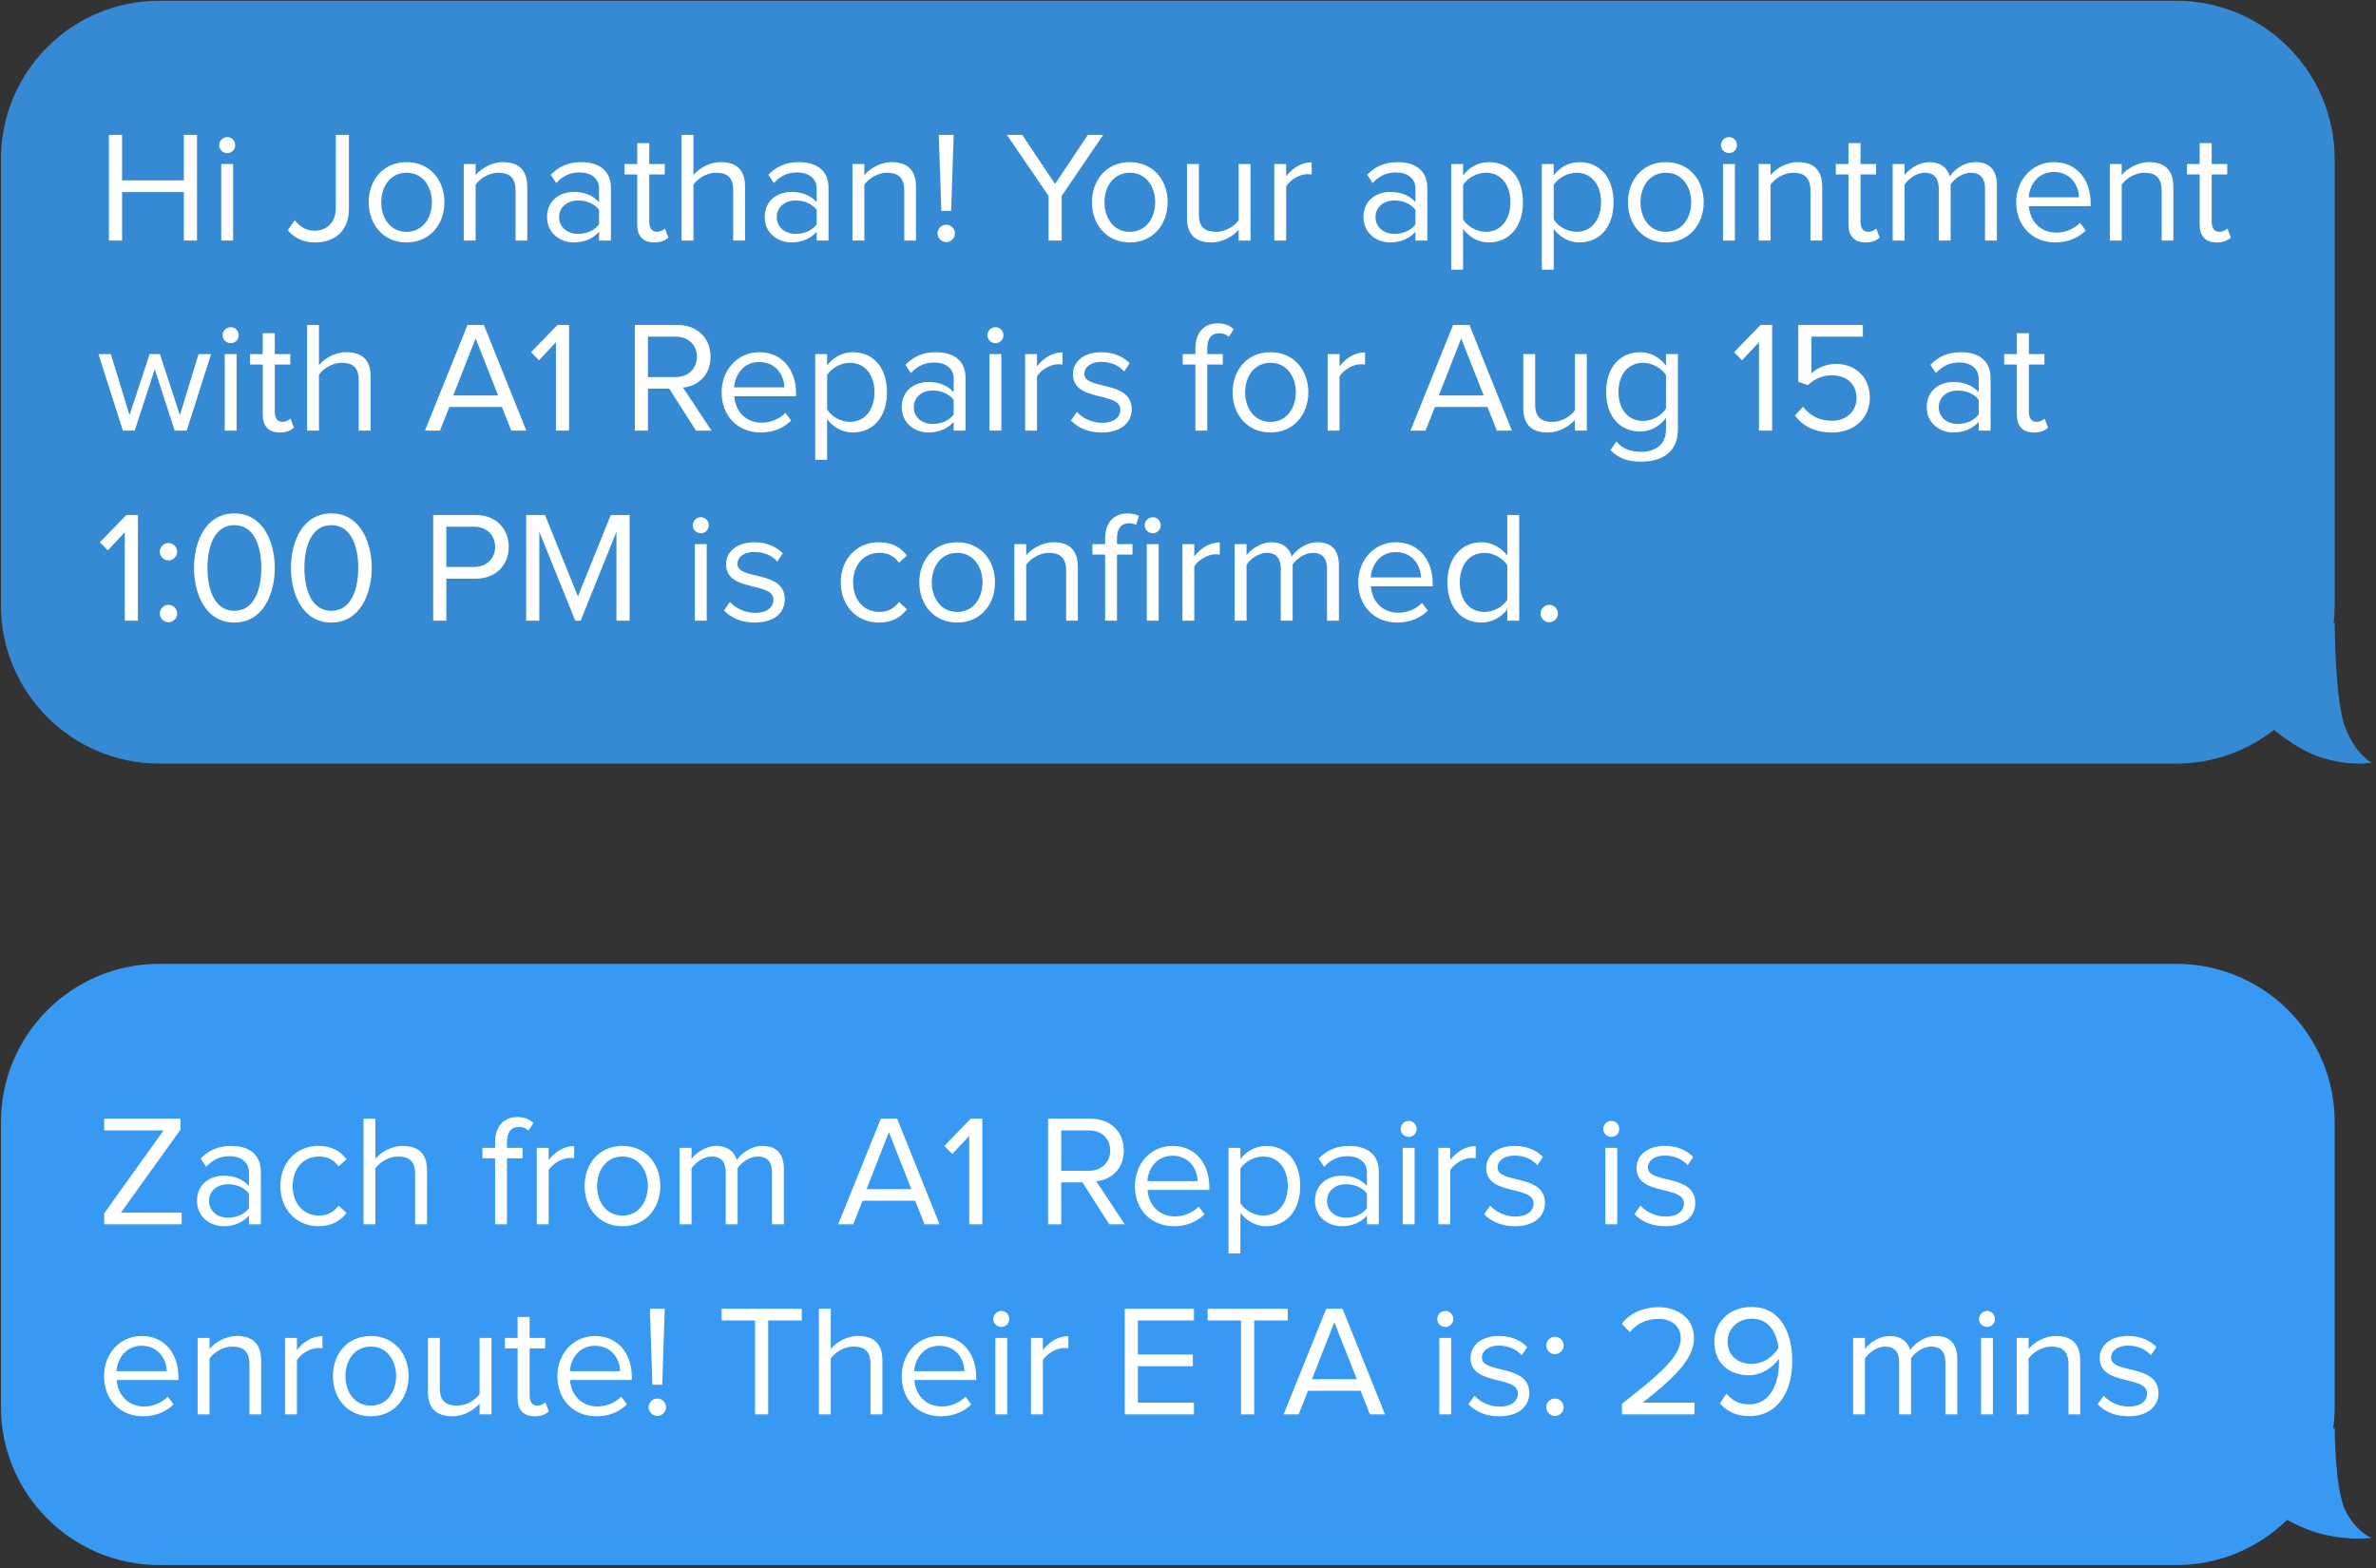<?xml version="1.0" encoding="UTF-8"?>
<svg width="450px" height="297px" viewBox="0 0 450 297" version="1.1" xmlns="http://www.w3.org/2000/svg" xmlns:xlink="http://www.w3.org/1999/xlink">
    <rect x="0" y="0" width="450" height="297" fill="#333333" stroke="none"/>
    <!-- Generator: Sketch 50.2 (55047) - http://www.bohemiancoding.com/sketch -->
    <title>Group</title>
    <desc>Created with Sketch.</desc>
    <defs></defs>
    <g id="Page-5" stroke="none" stroke-width="1" fill="none" fill-rule="evenodd">
        <g id="Group" transform="translate(0.175, -0.368)">
            <g id="message-2">
                <path d="M430.516,138.605 C425.416,142.611 418.987,145 412,145 L30,145 C13.439,145 0,131.566 0,114.995 L0,30.512 C0,13.939 13.432,0.507 30,0.507 L412,0.507 C428.561,0.507 442,13.941 442,30.512 L442,114.995 C442,116.195 441.93,117.379 441.793,118.543 L442,118.198 C442,118.198 442,132.932 444,138.16 C446,143.389 449,144.815 449,144.815 C449,144.815 445.05,145.623 439.5,143.864 C435.543,142.61 431.842,139.716 430.516,138.605 Z" id="Line" fill="#389FFC" opacity="0.797"></path>
                <path d="M37.136,45.928 L34.646,45.928 L34.646,36.748 L22.946,36.748 L22.946,45.928 L20.456,45.928 L20.456,25.918 L22.946,25.918 L22.946,34.528 L34.646,34.528 L34.646,25.918 L37.136,25.918 L37.136,45.928 Z M42.866,29.368 C42.026,29.368 41.336,28.708 41.336,27.868 C41.336,27.028 42.026,26.338 42.866,26.338 C43.706,26.338 44.366,27.028 44.366,27.868 C44.366,28.708 43.706,29.368 42.866,29.368 Z M43.976,45.928 L41.726,45.928 L41.726,31.438 L43.976,31.438 L43.976,45.928 Z M59.546,46.288 C57.446,46.288 55.706,45.598 54.326,43.978 L55.646,42.088 C56.486,43.138 57.656,44.068 59.396,44.068 C61.856,44.068 63.416,42.358 63.416,39.868 L63.416,25.918 L65.906,25.918 L65.906,39.898 C65.906,44.218 63.116,46.288 59.546,46.288 Z M76.826,46.288 C72.416,46.288 69.656,42.868 69.656,38.668 C69.656,34.468 72.416,31.078 76.826,31.078 C81.236,31.078 83.996,34.468 83.996,38.668 C83.996,42.868 81.236,46.288 76.826,46.288 Z M76.826,44.278 C79.916,44.278 81.626,41.638 81.626,38.668 C81.626,35.728 79.916,33.088 76.826,33.088 C73.736,33.088 72.026,35.728 72.026,38.668 C72.026,41.638 73.736,44.278 76.826,44.278 Z M99.686,45.928 L97.466,45.928 L97.466,36.448 C97.466,33.868 96.146,33.088 94.196,33.088 C92.426,33.088 90.776,34.168 89.906,35.338 L89.906,45.928 L87.656,45.928 L87.656,31.438 L89.906,31.438 L89.906,33.538 C90.926,32.308 92.906,31.078 95.096,31.078 C98.096,31.078 99.686,32.608 99.686,35.758 L99.686,45.928 Z M115.526,45.928 L113.276,45.928 L113.276,44.278 C112.106,45.598 110.426,46.288 108.476,46.288 C106.046,46.288 103.436,44.638 103.436,41.488 C103.436,38.218 106.016,36.718 108.476,36.718 C110.456,36.718 112.106,37.348 113.276,38.668 L113.276,36.058 C113.276,34.138 111.716,33.028 109.616,33.028 C107.876,33.028 106.466,33.628 105.176,35.038 L104.126,33.478 C105.686,31.858 107.546,31.078 109.916,31.078 C113.006,31.078 115.526,32.458 115.526,35.968 L115.526,45.928 Z M109.316,44.668 C110.876,44.668 112.406,44.068 113.276,42.868 L113.276,40.108 C112.406,38.938 110.876,38.338 109.316,38.338 C107.186,38.338 105.716,39.658 105.716,41.488 C105.716,43.348 107.186,44.668 109.316,44.668 Z M123.746,46.288 C121.586,46.288 120.506,45.058 120.506,42.898 L120.506,33.418 L118.106,33.418 L118.106,31.438 L120.506,31.438 L120.506,27.478 L122.786,27.478 L122.786,31.438 L125.726,31.438 L125.726,33.418 L122.786,33.418 L122.786,42.418 C122.786,43.498 123.266,44.278 124.226,44.278 C124.886,44.278 125.456,43.978 125.756,43.648 L126.416,45.358 C125.846,45.898 125.036,46.288 123.746,46.288 Z M140.936,45.928 L138.686,45.928 L138.686,36.388 C138.686,33.808 137.396,33.088 135.416,33.088 C133.676,33.088 131.996,34.168 131.156,35.338 L131.156,45.928 L128.906,45.928 L128.906,25.918 L131.156,25.918 L131.156,33.538 C132.146,32.308 134.126,31.078 136.316,31.078 C139.346,31.078 140.936,32.548 140.936,35.698 L140.936,45.928 Z M156.746,45.928 L154.496,45.928 L154.496,44.278 C153.326,45.598 151.646,46.288 149.696,46.288 C147.266,46.288 144.656,44.638 144.656,41.488 C144.656,38.218 147.236,36.718 149.696,36.718 C151.676,36.718 153.326,37.348 154.496,38.668 L154.496,36.058 C154.496,34.138 152.936,33.028 150.836,33.028 C149.096,33.028 147.686,33.628 146.396,35.038 L145.346,33.478 C146.906,31.858 148.766,31.078 151.136,31.078 C154.226,31.078 156.746,32.458 156.746,35.968 L156.746,45.928 Z M150.536,44.668 C152.096,44.668 153.626,44.068 154.496,42.868 L154.496,40.108 C153.626,38.938 152.096,38.338 150.536,38.338 C148.406,38.338 146.936,39.658 146.936,41.488 C146.936,43.348 148.406,44.668 150.536,44.668 Z M173.306,45.928 L171.086,45.928 L171.086,36.448 C171.086,33.868 169.766,33.088 167.816,33.088 C166.046,33.088 164.396,34.168 163.526,35.338 L163.526,45.928 L161.276,45.928 L161.276,31.438 L163.526,31.438 L163.526,33.538 C164.546,32.308 166.526,31.078 168.716,31.078 C171.716,31.078 173.306,32.608 173.306,35.758 L173.306,45.928 Z M179.966,40.318 L178.106,40.318 L177.626,25.918 L180.446,25.918 L179.966,40.318 Z M179.036,46.228 C178.136,46.228 177.386,45.448 177.386,44.578 C177.386,43.678 178.136,42.928 179.036,42.928 C179.936,42.928 180.686,43.678 180.686,44.578 C180.686,45.448 179.936,46.228 179.036,46.228 Z M200.906,45.928 L198.416,45.928 L198.416,37.468 L190.526,25.918 L193.436,25.918 L199.646,35.218 L205.856,25.918 L208.766,25.918 L200.906,37.468 L200.906,45.928 Z M213.806,46.288 C209.396,46.288 206.636,42.868 206.636,38.668 C206.636,34.468 209.396,31.078 213.806,31.078 C218.216,31.078 220.976,34.468 220.976,38.668 C220.976,42.868 218.216,46.288 213.806,46.288 Z M213.806,44.278 C216.896,44.278 218.606,41.638 218.606,38.668 C218.606,35.728 216.896,33.088 213.806,33.088 C210.716,33.088 209.006,35.728 209.006,38.668 C209.006,41.638 210.716,44.278 213.806,44.278 Z M236.666,45.928 L234.416,45.928 L234.416,43.888 C233.306,45.148 231.416,46.288 229.256,46.288 C226.226,46.288 224.636,44.788 224.636,41.668 L224.636,31.438 L226.886,31.438 L226.886,40.978 C226.886,43.528 228.176,44.278 230.156,44.278 C231.896,44.278 233.576,43.258 234.416,42.088 L234.416,31.438 L236.666,31.438 L236.666,45.928 Z M243.416,45.928 L241.166,45.928 L241.166,31.438 L243.416,31.438 L243.416,33.748 C244.586,32.248 246.266,31.108 248.246,31.108 L248.246,33.418 C247.976,33.388 247.706,33.358 247.376,33.358 C245.966,33.358 244.076,34.498 243.416,35.668 L243.416,45.928 Z M270.146,45.928 L267.896,45.928 L267.896,44.278 C266.726,45.598 265.046,46.288 263.096,46.288 C260.666,46.288 258.056,44.638 258.056,41.488 C258.056,38.218 260.636,36.718 263.096,36.718 C265.076,36.718 266.726,37.348 267.896,38.668 L267.896,36.058 C267.896,34.138 266.336,33.028 264.236,33.028 C262.496,33.028 261.086,33.628 259.796,35.038 L258.746,33.478 C260.306,31.858 262.166,31.078 264.536,31.078 C267.626,31.078 270.146,32.458 270.146,35.968 L270.146,45.928 Z M263.936,44.668 C265.496,44.668 267.026,44.068 267.896,42.868 L267.896,40.108 C267.026,38.938 265.496,38.338 263.936,38.338 C261.806,38.338 260.336,39.658 260.336,41.488 C260.336,43.348 261.806,44.668 263.936,44.668 Z M281.816,46.288 C279.836,46.288 278.126,45.328 276.926,43.738 L276.926,51.448 L274.676,51.448 L274.676,31.438 L276.926,31.438 L276.926,33.598 C277.976,32.128 279.776,31.078 281.816,31.078 C285.626,31.078 288.266,33.958 288.266,38.668 C288.266,43.348 285.626,46.288 281.816,46.288 Z M281.246,44.278 C284.156,44.278 285.896,41.878 285.896,38.668 C285.896,35.458 284.156,33.088 281.246,33.088 C279.476,33.088 277.706,34.138 276.926,35.398 L276.926,41.938 C277.706,43.198 279.476,44.278 281.246,44.278 Z M298.976,46.288 C296.996,46.288 295.286,45.328 294.086,43.738 L294.086,51.448 L291.836,51.448 L291.836,31.438 L294.086,31.438 L294.086,33.598 C295.136,32.128 296.936,31.078 298.976,31.078 C302.786,31.078 305.426,33.958 305.426,38.668 C305.426,43.348 302.786,46.288 298.976,46.288 Z M298.406,44.278 C301.316,44.278 303.056,41.878 303.056,38.668 C303.056,35.458 301.316,33.088 298.406,33.088 C296.636,33.088 294.866,34.138 294.086,35.398 L294.086,41.938 C294.866,43.198 296.636,44.278 298.406,44.278 Z M315.326,46.288 C310.916,46.288 308.156,42.868 308.156,38.668 C308.156,34.468 310.916,31.078 315.326,31.078 C319.736,31.078 322.496,34.468 322.496,38.668 C322.496,42.868 319.736,46.288 315.326,46.288 Z M315.326,44.278 C318.416,44.278 320.126,41.638 320.126,38.668 C320.126,35.728 318.416,33.088 315.326,33.088 C312.236,33.088 310.526,35.728 310.526,38.668 C310.526,41.638 312.236,44.278 315.326,44.278 Z M327.296,29.368 C326.456,29.368 325.766,28.708 325.766,27.868 C325.766,27.028 326.456,26.338 327.296,26.338 C328.136,26.338 328.796,27.028 328.796,27.868 C328.796,28.708 328.136,29.368 327.296,29.368 Z M328.406,45.928 L326.156,45.928 L326.156,31.438 L328.406,31.438 L328.406,45.928 Z M344.936,45.928 L342.716,45.928 L342.716,36.448 C342.716,33.868 341.396,33.088 339.446,33.088 C337.676,33.088 336.026,34.168 335.156,35.338 L335.156,45.928 L332.906,45.928 L332.906,31.438 L335.156,31.438 L335.156,33.538 C336.176,32.308 338.156,31.078 340.346,31.078 C343.346,31.078 344.936,32.608 344.936,35.758 L344.936,45.928 Z M353.156,46.288 C350.996,46.288 349.916,45.058 349.916,42.898 L349.916,33.418 L347.516,33.418 L347.516,31.438 L349.916,31.438 L349.916,27.478 L352.196,27.478 L352.196,31.438 L355.136,31.438 L355.136,33.418 L352.196,33.418 L352.196,42.418 C352.196,43.498 352.676,44.278 353.636,44.278 C354.296,44.278 354.866,43.978 355.166,43.648 L355.826,45.358 C355.256,45.898 354.446,46.288 353.156,46.288 Z M378.026,45.928 L375.776,45.928 L375.776,36.088 C375.776,34.258 374.996,33.088 373.106,33.088 C371.606,33.088 370.016,34.138 369.266,35.308 L369.266,45.928 L367.016,45.928 L367.016,36.088 C367.016,34.258 366.266,33.088 364.346,33.088 C362.876,33.088 361.316,34.168 360.536,35.338 L360.536,45.928 L358.286,45.928 L358.286,31.438 L360.536,31.438 L360.536,33.538 C361.166,32.608 363.086,31.078 365.246,31.078 C367.436,31.078 368.696,32.278 369.116,33.778 C369.926,32.458 371.876,31.078 373.976,31.078 C376.616,31.078 378.026,32.548 378.026,35.458 L378.026,45.928 Z M389.096,46.288 C384.776,46.288 381.686,43.198 381.686,38.668 C381.686,34.468 384.686,31.078 388.826,31.078 C393.206,31.078 395.786,34.498 395.786,38.848 L395.786,39.418 L384.086,39.418 C384.266,42.148 386.156,44.428 389.276,44.428 C390.956,44.428 392.606,43.768 393.776,42.568 L394.856,44.038 C393.386,45.478 391.436,46.288 389.096,46.288 Z M393.566,37.738 C393.536,35.608 392.096,32.938 388.796,32.938 C385.706,32.938 384.176,35.548 384.056,37.738 L393.566,37.738 Z M411.446,45.928 L409.226,45.928 L409.226,36.448 C409.226,33.868 407.906,33.088 405.956,33.088 C404.186,33.088 402.536,34.168 401.666,35.338 L401.666,45.928 L399.416,45.928 L399.416,31.438 L401.666,31.438 L401.666,33.538 C402.686,32.308 404.666,31.078 406.856,31.078 C409.856,31.078 411.446,32.608 411.446,35.758 L411.446,45.928 Z M419.666,46.288 C417.506,46.288 416.426,45.058 416.426,42.898 L416.426,33.418 L414.026,33.418 L414.026,31.438 L416.426,31.438 L416.426,27.478 L418.706,27.478 L418.706,31.438 L421.646,31.438 L421.646,33.418 L418.706,33.418 L418.706,42.418 C418.706,43.498 419.186,44.278 420.146,44.278 C420.806,44.278 421.376,43.978 421.676,43.648 L422.336,45.358 C421.766,45.898 420.956,46.288 419.666,46.288 Z M35.186,81.928 L32.906,81.928 L29.126,70.288 L25.346,81.928 L23.096,81.928 L18.476,67.438 L20.816,67.438 L24.356,78.988 L28.166,67.438 L30.116,67.438 L33.896,78.988 L37.436,67.438 L39.806,67.438 L35.186,81.928 Z M43.526,65.368 C42.686,65.368 41.996,64.708 41.996,63.868 C41.996,63.028 42.686,62.338 43.526,62.338 C44.366,62.338 45.026,63.028 45.026,63.868 C45.026,64.708 44.366,65.368 43.526,65.368 Z M44.636,81.928 L42.386,81.928 L42.386,67.438 L44.636,67.438 L44.636,81.928 Z M52.826,82.288 C50.666,82.288 49.586,81.058 49.586,78.898 L49.586,69.418 L47.186,69.418 L47.186,67.438 L49.586,67.438 L49.586,63.478 L51.866,63.478 L51.866,67.438 L54.806,67.438 L54.806,69.418 L51.866,69.418 L51.866,78.418 C51.866,79.498 52.346,80.278 53.306,80.278 C53.966,80.278 54.536,79.978 54.836,79.648 L55.496,81.358 C54.926,81.898 54.116,82.288 52.826,82.288 Z M70.016,81.928 L67.766,81.928 L67.766,72.388 C67.766,69.808 66.476,69.088 64.496,69.088 C62.756,69.088 61.076,70.168 60.236,71.338 L60.236,81.928 L57.986,81.928 L57.986,61.918 L60.236,61.918 L60.236,69.538 C61.226,68.308 63.206,67.078 65.396,67.078 C68.426,67.078 70.016,68.548 70.016,71.698 L70.016,81.928 Z M99.506,81.928 L96.656,81.928 L94.886,77.458 L84.926,77.458 L83.156,81.928 L80.306,81.928 L88.376,61.918 L91.466,61.918 L99.506,81.928 Z M94.166,75.268 L89.906,64.468 L85.676,75.268 L94.166,75.268 Z M107.606,81.928 L105.116,81.928 L105.116,65.188 L101.906,68.608 L100.406,67.078 L105.416,61.918 L107.606,61.918 L107.606,81.928 Z M134.576,81.928 L131.636,81.928 L126.566,73.978 L122.546,73.978 L122.546,81.928 L120.056,81.928 L120.056,61.918 L128.096,61.918 C131.756,61.918 134.396,64.258 134.396,67.948 C134.396,71.548 131.906,73.528 129.176,73.768 L134.576,81.928 Z M127.796,71.788 C130.166,71.788 131.816,70.198 131.816,67.948 C131.816,65.668 130.166,64.138 127.796,64.138 L122.546,64.138 L122.546,71.788 L127.796,71.788 Z M143.906,82.288 C139.586,82.288 136.496,79.198 136.496,74.668 C136.496,70.468 139.496,67.078 143.636,67.078 C148.016,67.078 150.596,70.498 150.596,74.848 L150.596,75.418 L138.896,75.418 C139.076,78.148 140.966,80.428 144.086,80.428 C145.766,80.428 147.416,79.768 148.586,78.568 L149.666,80.038 C148.196,81.478 146.246,82.288 143.906,82.288 Z M148.376,73.738 C148.346,71.608 146.906,68.938 143.606,68.938 C140.516,68.938 138.986,71.548 138.866,73.738 L148.376,73.738 Z M161.366,82.288 C159.386,82.288 157.676,81.328 156.476,79.738 L156.476,87.448 L154.226,87.448 L154.226,67.438 L156.476,67.438 L156.476,69.598 C157.526,68.128 159.326,67.078 161.366,67.078 C165.176,67.078 167.816,69.958 167.816,74.668 C167.816,79.348 165.176,82.288 161.366,82.288 Z M160.796,80.278 C163.706,80.278 165.446,77.878 165.446,74.668 C165.446,71.458 163.706,69.088 160.796,69.088 C159.026,69.088 157.256,70.138 156.476,71.398 L156.476,77.938 C157.256,79.198 159.026,80.278 160.796,80.278 Z M182.696,81.928 L180.446,81.928 L180.446,80.278 C179.276,81.598 177.596,82.288 175.646,82.288 C173.216,82.288 170.606,80.638 170.606,77.488 C170.606,74.218 173.186,72.718 175.646,72.718 C177.626,72.718 179.276,73.348 180.446,74.668 L180.446,72.058 C180.446,70.138 178.886,69.028 176.786,69.028 C175.046,69.028 173.636,69.628 172.346,71.038 L171.296,69.478 C172.856,67.858 174.716,67.078 177.086,67.078 C180.176,67.078 182.696,68.458 182.696,71.968 L182.696,81.928 Z M176.486,80.668 C178.046,80.668 179.576,80.068 180.446,78.868 L180.446,76.108 C179.576,74.938 178.046,74.338 176.486,74.338 C174.356,74.338 172.886,75.658 172.886,77.488 C172.886,79.348 174.356,80.668 176.486,80.668 Z M188.366,65.368 C187.526,65.368 186.836,64.708 186.836,63.868 C186.836,63.028 187.526,62.338 188.366,62.338 C189.206,62.338 189.866,63.028 189.866,63.868 C189.866,64.708 189.206,65.368 188.366,65.368 Z M189.476,81.928 L187.226,81.928 L187.226,67.438 L189.476,67.438 L189.476,81.928 Z M196.226,81.928 L193.976,81.928 L193.976,67.438 L196.226,67.438 L196.226,69.748 C197.396,68.248 199.076,67.108 201.056,67.108 L201.056,69.418 C200.786,69.388 200.516,69.358 200.186,69.358 C198.776,69.358 196.886,70.498 196.226,71.668 L196.226,81.928 Z M208.496,82.288 C206.096,82.288 204.116,81.538 202.646,80.008 L203.786,78.388 C204.746,79.498 206.576,80.458 208.556,80.458 C210.776,80.458 212.006,79.408 212.006,77.968 C212.006,74.458 203.036,76.618 203.036,71.248 C203.036,68.968 204.956,67.078 208.406,67.078 C210.896,67.078 212.636,68.008 213.776,69.178 L212.726,70.738 C211.856,69.688 210.296,68.908 208.406,68.908 C206.426,68.908 205.196,69.898 205.196,71.188 C205.196,74.338 214.166,72.268 214.166,77.908 C214.166,80.338 212.216,82.288 208.496,82.288 Z M228.476,81.928 L226.226,81.928 L226.226,69.418 L223.826,69.418 L223.826,67.438 L226.226,67.438 L226.226,66.328 C226.226,63.358 227.876,61.618 230.426,61.618 C231.596,61.618 232.586,61.888 233.486,62.728 L232.556,64.168 C232.076,63.748 231.506,63.478 230.786,63.478 C229.286,63.478 228.476,64.468 228.476,66.328 L228.476,67.438 L231.416,67.438 L231.416,69.418 L228.476,69.418 L228.476,81.928 Z M240.446,82.288 C236.036,82.288 233.276,78.868 233.276,74.668 C233.276,70.468 236.036,67.078 240.446,67.078 C244.856,67.078 247.616,70.468 247.616,74.668 C247.616,78.868 244.856,82.288 240.446,82.288 Z M240.446,80.278 C243.536,80.278 245.246,77.638 245.246,74.668 C245.246,71.728 243.536,69.088 240.446,69.088 C237.356,69.088 235.646,71.728 235.646,74.668 C235.646,77.638 237.356,80.278 240.446,80.278 Z M253.526,81.928 L251.276,81.928 L251.276,67.438 L253.526,67.438 L253.526,69.748 C254.696,68.248 256.376,67.108 258.356,67.108 L258.356,69.418 C258.086,69.388 257.816,69.358 257.486,69.358 C256.076,69.358 254.186,70.498 253.526,71.668 L253.526,81.928 Z M286.166,81.928 L283.316,81.928 L281.546,77.458 L271.586,77.458 L269.816,81.928 L266.966,81.928 L275.036,61.918 L278.126,61.918 L286.166,81.928 Z M280.826,75.268 L276.566,64.468 L272.336,75.268 L280.826,75.268 Z M300.356,81.928 L298.106,81.928 L298.106,79.888 C296.996,81.148 295.106,82.288 292.946,82.288 C289.916,82.288 288.326,80.788 288.326,77.668 L288.326,67.438 L290.576,67.438 L290.576,76.978 C290.576,79.528 291.866,80.278 293.846,80.278 C295.586,80.278 297.266,79.258 298.106,78.088 L298.106,67.438 L300.356,67.438 L300.356,81.928 Z M310.676,87.808 C308.246,87.808 306.566,87.328 304.826,85.618 L305.966,83.998 C307.166,85.408 308.606,85.948 310.676,85.948 C313.076,85.948 315.356,84.778 315.356,81.718 L315.356,79.528 C314.276,80.998 312.506,82.108 310.466,82.108 C306.686,82.108 304.016,79.288 304.016,74.608 C304.016,69.958 306.656,67.078 310.466,67.078 C312.416,67.078 314.186,68.038 315.356,69.628 L315.356,67.438 L317.606,67.438 L317.606,81.718 C317.606,86.308 314.216,87.808 310.676,87.808 Z M311.036,80.098 C312.806,80.098 314.546,79.018 315.356,77.758 L315.356,71.398 C314.546,70.168 312.806,69.088 311.036,69.088 C308.096,69.088 306.356,71.398 306.356,74.608 C306.356,77.788 308.096,80.098 311.036,80.098 Z M335.456,81.928 L332.966,81.928 L332.966,65.188 L329.756,68.608 L328.256,67.078 L333.266,61.918 L335.456,61.918 L335.456,81.928 Z M346.826,82.288 C343.466,82.288 341.276,81.058 339.776,79.078 L341.306,77.398 C342.626,79.108 344.396,80.068 346.826,80.068 C349.556,80.068 351.446,78.208 351.446,75.778 C351.446,73.138 349.556,71.458 346.856,71.458 C345.116,71.458 343.586,72.028 342.236,73.318 L340.406,72.688 L340.406,61.918 L352.646,61.918 L352.646,64.138 L342.896,64.138 L342.896,71.098 C343.886,70.138 345.566,69.298 347.576,69.298 C350.936,69.298 353.966,71.548 353.966,75.688 C353.966,79.738 350.846,82.288 346.826,82.288 Z M376.826,81.928 L374.576,81.928 L374.576,80.278 C373.406,81.598 371.726,82.288 369.776,82.288 C367.346,82.288 364.736,80.638 364.736,77.488 C364.736,74.218 367.316,72.718 369.776,72.718 C371.756,72.718 373.406,73.348 374.576,74.668 L374.576,72.058 C374.576,70.138 373.016,69.028 370.916,69.028 C369.176,69.028 367.766,69.628 366.476,71.038 L365.426,69.478 C366.986,67.858 368.846,67.078 371.216,67.078 C374.306,67.078 376.826,68.458 376.826,71.968 L376.826,81.928 Z M370.616,80.668 C372.176,80.668 373.706,80.068 374.576,78.868 L374.576,76.108 C373.706,74.938 372.176,74.338 370.616,74.338 C368.486,74.338 367.016,75.658 367.016,77.488 C367.016,79.348 368.486,80.668 370.616,80.668 Z M385.046,82.288 C382.886,82.288 381.806,81.058 381.806,78.898 L381.806,69.418 L379.406,69.418 L379.406,67.438 L381.806,67.438 L381.806,63.478 L384.086,63.478 L384.086,67.438 L387.026,67.438 L387.026,69.418 L384.086,69.418 L384.086,78.418 C384.086,79.498 384.566,80.278 385.526,80.278 C386.186,80.278 386.756,79.978 387.056,79.648 L387.716,81.358 C387.146,81.898 386.336,82.288 385.046,82.288 Z M25.946,117.928 L23.456,117.928 L23.456,101.188 L20.246,104.608 L18.746,103.078 L23.756,97.918 L25.946,97.918 L25.946,117.928 Z M31.736,106.528 C30.836,106.528 30.086,105.748 30.086,104.878 C30.086,103.978 30.836,103.228 31.736,103.228 C32.636,103.228 33.386,103.978 33.386,104.878 C33.386,105.748 32.636,106.528 31.736,106.528 Z M31.736,118.228 C30.836,118.228 30.086,117.478 30.086,116.578 C30.086,115.678 30.836,114.928 31.736,114.928 C32.636,114.928 33.386,115.678 33.386,116.578 C33.386,117.478 32.636,118.228 31.736,118.228 Z M44.216,118.288 C38.726,118.288 36.566,112.798 36.566,107.938 C36.566,103.048 38.726,97.618 44.216,97.618 C49.676,97.618 51.866,103.048 51.866,107.938 C51.866,112.798 49.676,118.288 44.216,118.288 Z M44.216,116.068 C48.026,116.068 49.316,111.928 49.316,107.938 C49.316,103.948 48.026,99.838 44.216,99.838 C40.406,99.838 39.116,103.948 39.116,107.938 C39.116,111.928 40.406,116.068 44.216,116.068 Z M62.576,118.288 C57.086,118.288 54.926,112.798 54.926,107.938 C54.926,103.048 57.086,97.618 62.576,97.618 C68.036,97.618 70.226,103.048 70.226,107.938 C70.226,112.798 68.036,118.288 62.576,118.288 Z M62.576,116.068 C66.386,116.068 67.676,111.928 67.676,107.938 C67.676,103.948 66.386,99.838 62.576,99.838 C58.766,99.838 57.476,103.948 57.476,107.938 C57.476,111.928 58.766,116.068 62.576,116.068 Z M84.356,117.928 L81.866,117.928 L81.866,97.918 L89.906,97.918 C93.926,97.918 96.176,100.678 96.176,103.948 C96.176,107.218 93.896,109.978 89.906,109.978 L84.356,109.978 L84.356,117.928 Z M89.606,107.758 C91.976,107.758 93.596,106.198 93.596,103.948 C93.596,101.698 91.976,100.138 89.606,100.138 L84.356,100.138 L84.356,107.758 L89.606,107.758 Z M119.066,117.928 L116.576,117.928 L116.576,101.098 L109.796,117.928 L108.776,117.928 L101.966,101.098 L101.966,117.928 L99.476,117.928 L99.476,97.918 L103.046,97.918 L109.286,113.338 L115.496,97.918 L119.066,97.918 L119.066,117.928 Z M132.566,101.368 C131.726,101.368 131.036,100.708 131.036,99.868 C131.036,99.028 131.726,98.338 132.566,98.338 C133.406,98.338 134.066,99.028 134.066,99.868 C134.066,100.708 133.406,101.368 132.566,101.368 Z M133.676,117.928 L131.426,117.928 L131.426,103.438 L133.676,103.438 L133.676,117.928 Z M142.796,118.288 C140.396,118.288 138.416,117.538 136.946,116.008 L138.086,114.388 C139.046,115.498 140.876,116.458 142.856,116.458 C145.076,116.458 146.306,115.408 146.306,113.968 C146.306,110.458 137.336,112.618 137.336,107.248 C137.336,104.968 139.256,103.078 142.706,103.078 C145.196,103.078 146.936,104.008 148.076,105.178 L147.026,106.738 C146.156,105.688 144.596,104.908 142.706,104.908 C140.726,104.908 139.496,105.898 139.496,107.188 C139.496,110.338 148.466,108.268 148.466,113.908 C148.466,116.338 146.516,118.288 142.796,118.288 Z M166.286,118.288 C161.966,118.288 159.056,114.958 159.056,110.668 C159.056,106.378 161.966,103.078 166.286,103.078 C168.926,103.078 170.486,104.158 171.596,105.598 L170.096,106.948 C169.136,105.628 167.906,105.088 166.406,105.088 C163.346,105.088 161.396,107.458 161.396,110.668 C161.396,113.878 163.346,116.278 166.406,116.278 C167.906,116.278 169.136,115.678 170.096,114.388 L171.596,115.768 C170.486,117.208 168.926,118.288 166.286,118.288 Z M181.106,118.288 C176.696,118.288 173.936,114.868 173.936,110.668 C173.936,106.468 176.696,103.078 181.106,103.078 C185.516,103.078 188.276,106.468 188.276,110.668 C188.276,114.868 185.516,118.288 181.106,118.288 Z M181.106,116.278 C184.196,116.278 185.906,113.638 185.906,110.668 C185.906,107.728 184.196,105.088 181.106,105.088 C178.016,105.088 176.306,107.728 176.306,110.668 C176.306,113.638 178.016,116.278 181.106,116.278 Z M203.966,117.928 L201.746,117.928 L201.746,108.448 C201.746,105.868 200.426,105.088 198.476,105.088 C196.706,105.088 195.056,106.168 194.186,107.338 L194.186,117.928 L191.936,117.928 L191.936,103.438 L194.186,103.438 L194.186,105.538 C195.206,104.308 197.186,103.078 199.376,103.078 C202.376,103.078 203.966,104.608 203.966,107.758 L203.966,117.928 Z M211.376,117.928 L209.126,117.928 L209.126,105.418 L206.726,105.418 L206.726,103.438 L209.126,103.438 L209.126,102.328 C209.126,99.328 210.836,97.618 213.326,97.618 C214.196,97.618 214.946,97.768 215.546,98.098 L214.976,99.808 C214.616,99.598 214.226,99.478 213.686,99.478 C212.186,99.478 211.376,100.468 211.376,102.328 L211.376,103.438 L214.316,103.438 L214.316,105.418 L211.376,105.418 L211.376,117.928 Z M218.156,101.368 C217.316,101.368 216.626,100.708 216.626,99.868 C216.626,99.028 217.316,98.338 218.156,98.338 C218.996,98.338 219.656,99.028 219.656,99.868 C219.656,100.708 218.996,101.368 218.156,101.368 Z M219.266,117.928 L217.016,117.928 L217.016,103.438 L219.266,103.438 L219.266,117.928 Z M226.016,117.928 L223.766,117.928 L223.766,103.438 L226.016,103.438 L226.016,105.748 C227.186,104.248 228.866,103.108 230.846,103.108 L230.846,105.418 C230.576,105.388 230.306,105.358 229.976,105.358 C228.566,105.358 226.676,106.498 226.016,107.668 L226.016,117.928 Z M253.406,117.928 L251.156,117.928 L251.156,108.088 C251.156,106.258 250.376,105.088 248.486,105.088 C246.986,105.088 245.396,106.138 244.646,107.308 L244.646,117.928 L242.396,117.928 L242.396,108.088 C242.396,106.258 241.646,105.088 239.726,105.088 C238.256,105.088 236.696,106.168 235.916,107.338 L235.916,117.928 L233.666,117.928 L233.666,103.438 L235.916,103.438 L235.916,105.538 C236.546,104.608 238.466,103.078 240.626,103.078 C242.816,103.078 244.076,104.278 244.496,105.778 C245.306,104.458 247.256,103.078 249.356,103.078 C251.996,103.078 253.406,104.548 253.406,107.458 L253.406,117.928 Z M264.476,118.288 C260.156,118.288 257.066,115.198 257.066,110.668 C257.066,106.468 260.066,103.078 264.206,103.078 C268.586,103.078 271.166,106.498 271.166,110.848 L271.166,111.418 L259.466,111.418 C259.646,114.148 261.536,116.428 264.656,116.428 C266.336,116.428 267.986,115.768 269.156,114.568 L270.236,116.038 C268.766,117.478 266.816,118.288 264.476,118.288 Z M268.946,109.738 C268.916,107.608 267.476,104.938 264.176,104.938 C261.086,104.938 259.556,107.548 259.436,109.738 L268.946,109.738 Z M287.546,117.928 L285.296,117.928 L285.296,115.768 C284.216,117.238 282.446,118.288 280.406,118.288 C276.626,118.288 273.956,115.408 273.956,110.698 C273.956,106.048 276.626,103.078 280.406,103.078 C282.356,103.078 284.126,104.038 285.296,105.628 L285.296,97.918 L287.546,97.918 L287.546,117.928 Z M280.976,116.278 C282.746,116.278 284.516,115.228 285.296,113.968 L285.296,107.428 C284.516,106.168 282.746,105.088 280.976,105.088 C278.036,105.088 276.296,107.488 276.296,110.698 C276.296,113.908 278.036,116.278 280.976,116.278 Z M293.246,118.228 C292.346,118.228 291.596,117.478 291.596,116.578 C291.596,115.678 292.346,114.928 293.246,114.928 C294.146,114.928 294.896,115.678 294.896,116.578 C294.896,117.478 294.146,118.228 293.246,118.228 Z" id="Hi-Jonathan!-Your-ap" fill="#FFFFFF"></path>
            </g>
            <path d="M432.983,288.255 C427.574,293.549 420.168,296.812 412,296.812 L30,296.812 C13.439,296.812 0,283.383 0,266.817 L0,212.926 C0,196.357 13.432,182.93 30,182.93 L412,182.93 C428.561,182.93 442,196.36 442,212.926 L442,266.817 C442,268.265 441.897,269.689 441.699,271.082 L442,270.688 C442,270.688 442,282.301 444,286.422 C446,290.542 449,291.666 449,291.666 C449,291.666 445.05,292.303 439.5,290.917 C437.067,290.309 434.73,289.213 432.983,288.255 Z" id="Line" fill="#389FFC" opacity="0.951"></path>
            <path d="M34.226,232.269 L19.556,232.269 L19.556,230.199 L30.806,214.479 L19.556,214.479 L19.556,212.259 L34.016,212.259 L34.016,214.329 L22.736,230.049 L34.226,230.049 L34.226,232.269 Z M49.226,232.269 L46.976,232.269 L46.976,230.619 C45.806,231.939 44.126,232.629 42.176,232.629 C39.746,232.629 37.136,230.979 37.136,227.829 C37.136,224.559 39.716,223.059 42.176,223.059 C44.156,223.059 45.806,223.689 46.976,225.009 L46.976,222.399 C46.976,220.479 45.416,219.369 43.316,219.369 C41.576,219.369 40.166,219.969 38.876,221.379 L37.826,219.819 C39.386,218.199 41.246,217.419 43.616,217.419 C46.706,217.419 49.226,218.799 49.226,222.309 L49.226,232.269 Z M43.016,231.009 C44.576,231.009 46.106,230.409 46.976,229.209 L46.976,226.449 C46.106,225.279 44.576,224.679 43.016,224.679 C40.886,224.679 39.416,225.999 39.416,227.829 C39.416,229.689 40.886,231.009 43.016,231.009 Z M60.146,232.629 C55.826,232.629 52.916,229.299 52.916,225.009 C52.916,220.719 55.826,217.419 60.146,217.419 C62.786,217.419 64.346,218.499 65.456,219.939 L63.956,221.289 C62.996,219.969 61.766,219.429 60.266,219.429 C57.206,219.429 55.256,221.799 55.256,225.009 C55.256,228.219 57.206,230.619 60.266,230.619 C61.766,230.619 62.996,230.019 63.956,228.729 L65.456,230.109 C64.346,231.549 62.786,232.629 60.146,232.629 Z M80.696,232.269 L78.446,232.269 L78.446,222.729 C78.446,220.149 77.156,219.429 75.176,219.429 C73.436,219.429 71.756,220.509 70.916,221.679 L70.916,232.269 L68.666,232.269 L68.666,212.259 L70.916,212.259 L70.916,219.879 C71.906,218.649 73.886,217.419 76.076,217.419 C79.106,217.419 80.696,218.889 80.696,222.039 L80.696,232.269 Z M95.846,232.269 L93.596,232.269 L93.596,219.759 L91.196,219.759 L91.196,217.779 L93.596,217.779 L93.596,216.669 C93.596,213.699 95.246,211.959 97.796,211.959 C98.966,211.959 99.956,212.229 100.856,213.069 L99.926,214.509 C99.446,214.089 98.876,213.819 98.156,213.819 C96.656,213.819 95.846,214.809 95.846,216.669 L95.846,217.779 L98.786,217.779 L98.786,219.759 L95.846,219.759 L95.846,232.269 Z M103.736,232.269 L101.486,232.269 L101.486,217.779 L103.736,217.779 L103.736,220.089 C104.906,218.589 106.586,217.449 108.566,217.449 L108.566,219.759 C108.296,219.729 108.026,219.699 107.696,219.699 C106.286,219.699 104.396,220.839 103.736,222.009 L103.736,232.269 Z M117.716,232.629 C113.306,232.629 110.546,229.209 110.546,225.009 C110.546,220.809 113.306,217.419 117.716,217.419 C122.126,217.419 124.886,220.809 124.886,225.009 C124.886,229.209 122.126,232.629 117.716,232.629 Z M117.716,230.619 C120.806,230.619 122.516,227.979 122.516,225.009 C122.516,222.069 120.806,219.429 117.716,219.429 C114.626,219.429 112.916,222.069 112.916,225.009 C112.916,227.979 114.626,230.619 117.716,230.619 Z M148.286,232.269 L146.036,232.269 L146.036,222.429 C146.036,220.599 145.256,219.429 143.366,219.429 C141.866,219.429 140.276,220.479 139.526,221.649 L139.526,232.269 L137.276,232.269 L137.276,222.429 C137.276,220.599 136.526,219.429 134.606,219.429 C133.136,219.429 131.576,220.509 130.796,221.679 L130.796,232.269 L128.546,232.269 L128.546,217.779 L130.796,217.779 L130.796,219.879 C131.426,218.949 133.346,217.419 135.506,217.419 C137.696,217.419 138.956,218.619 139.376,220.119 C140.186,218.799 142.136,217.419 144.236,217.419 C146.876,217.419 148.286,218.889 148.286,221.799 L148.286,232.269 Z M177.776,232.269 L174.926,232.269 L173.156,227.799 L163.196,227.799 L161.426,232.269 L158.576,232.269 L166.646,212.259 L169.736,212.259 L177.776,232.269 Z M172.436,225.609 L168.176,214.809 L163.946,225.609 L172.436,225.609 Z M185.876,232.269 L183.386,232.269 L183.386,215.529 L180.176,218.949 L178.676,217.419 L183.686,212.259 L185.876,212.259 L185.876,232.269 Z M212.846,232.269 L209.906,232.269 L204.836,224.319 L200.816,224.319 L200.816,232.269 L198.326,232.269 L198.326,212.259 L206.366,212.259 C210.026,212.259 212.666,214.599 212.666,218.289 C212.666,221.889 210.176,223.869 207.446,224.109 L212.846,232.269 Z M206.066,222.129 C208.436,222.129 210.086,220.539 210.086,218.289 C210.086,216.009 208.436,214.479 206.066,214.479 L200.816,214.479 L200.816,222.129 L206.066,222.129 Z M222.176,232.629 C217.856,232.629 214.766,229.539 214.766,225.009 C214.766,220.809 217.766,217.419 221.906,217.419 C226.286,217.419 228.866,220.839 228.866,225.189 L228.866,225.759 L217.166,225.759 C217.346,228.489 219.236,230.769 222.356,230.769 C224.036,230.769 225.686,230.109 226.856,228.909 L227.936,230.379 C226.466,231.819 224.516,232.629 222.176,232.629 Z M226.646,224.079 C226.616,221.949 225.176,219.279 221.876,219.279 C218.786,219.279 217.256,221.889 217.136,224.079 L226.646,224.079 Z M239.636,232.629 C237.656,232.629 235.946,231.669 234.746,230.079 L234.746,237.789 L232.496,237.789 L232.496,217.779 L234.746,217.779 L234.746,219.939 C235.796,218.469 237.596,217.419 239.636,217.419 C243.446,217.419 246.086,220.299 246.086,225.009 C246.086,229.689 243.446,232.629 239.636,232.629 Z M239.066,230.619 C241.976,230.619 243.716,228.219 243.716,225.009 C243.716,221.799 241.976,219.429 239.066,219.429 C237.296,219.429 235.526,220.479 234.746,221.739 L234.746,228.279 C235.526,229.539 237.296,230.619 239.066,230.619 Z M260.966,232.269 L258.716,232.269 L258.716,230.619 C257.546,231.939 255.866,232.629 253.916,232.629 C251.486,232.629 248.876,230.979 248.876,227.829 C248.876,224.559 251.456,223.059 253.916,223.059 C255.896,223.059 257.546,223.689 258.716,225.009 L258.716,222.399 C258.716,220.479 257.156,219.369 255.056,219.369 C253.316,219.369 251.906,219.969 250.616,221.379 L249.566,219.819 C251.126,218.199 252.986,217.419 255.356,217.419 C258.446,217.419 260.966,218.799 260.966,222.309 L260.966,232.269 Z M254.756,231.009 C256.316,231.009 257.846,230.409 258.716,229.209 L258.716,226.449 C257.846,225.279 256.316,224.679 254.756,224.679 C252.626,224.679 251.156,225.999 251.156,227.829 C251.156,229.689 252.626,231.009 254.756,231.009 Z M266.636,215.709 C265.796,215.709 265.106,215.049 265.106,214.209 C265.106,213.369 265.796,212.679 266.636,212.679 C267.476,212.679 268.136,213.369 268.136,214.209 C268.136,215.049 267.476,215.709 266.636,215.709 Z M267.746,232.269 L265.496,232.269 L265.496,217.779 L267.746,217.779 L267.746,232.269 Z M274.496,232.269 L272.246,232.269 L272.246,217.779 L274.496,217.779 L274.496,220.089 C275.666,218.589 277.346,217.449 279.326,217.449 L279.326,219.759 C279.056,219.729 278.786,219.699 278.456,219.699 C277.046,219.699 275.156,220.839 274.496,222.009 L274.496,232.269 Z M286.766,232.629 C284.366,232.629 282.386,231.879 280.916,230.349 L282.056,228.729 C283.016,229.839 284.846,230.799 286.826,230.799 C289.046,230.799 290.276,229.749 290.276,228.309 C290.276,224.799 281.306,226.959 281.306,221.589 C281.306,219.309 283.226,217.419 286.676,217.419 C289.166,217.419 290.906,218.349 292.046,219.519 L290.996,221.079 C290.126,220.029 288.566,219.249 286.676,219.249 C284.696,219.249 283.466,220.239 283.466,221.529 C283.466,224.679 292.436,222.609 292.436,228.249 C292.436,230.679 290.486,232.629 286.766,232.629 Z M305.006,215.709 C304.166,215.709 303.476,215.049 303.476,214.209 C303.476,213.369 304.166,212.679 305.006,212.679 C305.846,212.679 306.506,213.369 306.506,214.209 C306.506,215.049 305.846,215.709 305.006,215.709 Z M306.116,232.269 L303.866,232.269 L303.866,217.779 L306.116,217.779 L306.116,232.269 Z M315.236,232.629 C312.836,232.629 310.856,231.879 309.386,230.349 L310.526,228.729 C311.486,229.839 313.316,230.799 315.296,230.799 C317.516,230.799 318.746,229.749 318.746,228.309 C318.746,224.799 309.776,226.959 309.776,221.589 C309.776,219.309 311.696,217.419 315.146,217.419 C317.636,217.419 319.376,218.349 320.516,219.519 L319.466,221.079 C318.596,220.029 317.036,219.249 315.146,219.249 C313.166,219.249 311.936,220.239 311.936,221.529 C311.936,224.679 320.906,222.609 320.906,228.249 C320.906,230.679 318.956,232.629 315.236,232.629 Z M26.936,268.629 C22.616,268.629 19.526,265.539 19.526,261.009 C19.526,256.809 22.526,253.419 26.666,253.419 C31.046,253.419 33.626,256.839 33.626,261.189 L33.626,261.759 L21.926,261.759 C22.106,264.489 23.996,266.769 27.116,266.769 C28.796,266.769 30.446,266.109 31.616,264.909 L32.696,266.379 C31.226,267.819 29.276,268.629 26.936,268.629 Z M31.406,260.079 C31.376,257.949 29.936,255.279 26.636,255.279 C23.546,255.279 22.016,257.889 21.896,260.079 L31.406,260.079 Z M49.286,268.269 L47.066,268.269 L47.066,258.789 C47.066,256.209 45.746,255.429 43.796,255.429 C42.026,255.429 40.376,256.509 39.506,257.679 L39.506,268.269 L37.256,268.269 L37.256,253.779 L39.506,253.779 L39.506,255.879 C40.526,254.649 42.506,253.419 44.696,253.419 C47.696,253.419 49.286,254.949 49.286,258.099 L49.286,268.269 Z M56.066,268.269 L53.816,268.269 L53.816,253.779 L56.066,253.779 L56.066,256.089 C57.236,254.589 58.916,253.449 60.896,253.449 L60.896,255.759 C60.626,255.729 60.356,255.699 60.026,255.699 C58.616,255.699 56.726,256.839 56.066,258.009 L56.066,268.269 Z M70.046,268.629 C65.636,268.629 62.876,265.209 62.876,261.009 C62.876,256.809 65.636,253.419 70.046,253.419 C74.456,253.419 77.216,256.809 77.216,261.009 C77.216,265.209 74.456,268.629 70.046,268.629 Z M70.046,266.619 C73.136,266.619 74.846,263.979 74.846,261.009 C74.846,258.069 73.136,255.429 70.046,255.429 C66.956,255.429 65.246,258.069 65.246,261.009 C65.246,263.979 66.956,266.619 70.046,266.619 Z M92.906,268.269 L90.656,268.269 L90.656,266.229 C89.546,267.489 87.656,268.629 85.496,268.629 C82.466,268.629 80.876,267.129 80.876,264.009 L80.876,253.779 L83.126,253.779 L83.126,263.319 C83.126,265.869 84.416,266.619 86.396,266.619 C88.136,266.619 89.816,265.599 90.656,264.429 L90.656,253.779 L92.906,253.779 L92.906,268.269 Z M101.096,268.629 C98.936,268.629 97.856,267.399 97.856,265.239 L97.856,255.759 L95.456,255.759 L95.456,253.779 L97.856,253.779 L97.856,249.819 L100.136,249.819 L100.136,253.779 L103.076,253.779 L103.076,255.759 L100.136,255.759 L100.136,264.759 C100.136,265.839 100.616,266.619 101.576,266.619 C102.236,266.619 102.806,266.319 103.106,265.989 L103.766,267.699 C103.196,268.239 102.386,268.629 101.096,268.629 Z M112.796,268.629 C108.476,268.629 105.386,265.539 105.386,261.009 C105.386,256.809 108.386,253.419 112.526,253.419 C116.906,253.419 119.486,256.839 119.486,261.189 L119.486,261.759 L107.786,261.759 C107.966,264.489 109.856,266.769 112.976,266.769 C114.656,266.769 116.306,266.109 117.476,264.909 L118.556,266.379 C117.086,267.819 115.136,268.629 112.796,268.629 Z M117.266,260.079 C117.236,257.949 115.796,255.279 112.496,255.279 C109.406,255.279 107.876,257.889 107.756,260.079 L117.266,260.079 Z M125.246,262.659 L123.386,262.659 L122.906,248.259 L125.726,248.259 L125.246,262.659 Z M124.316,268.569 C123.416,268.569 122.666,267.789 122.666,266.919 C122.666,266.019 123.416,265.269 124.316,265.269 C125.216,265.269 125.966,266.019 125.966,266.919 C125.966,267.789 125.216,268.569 124.316,268.569 Z M145.316,268.269 L142.826,268.269 L142.826,250.479 L136.496,250.479 L136.496,248.259 L151.676,248.259 L151.676,250.479 L145.316,250.479 L145.316,268.269 Z M166.946,268.269 L164.696,268.269 L164.696,258.729 C164.696,256.149 163.406,255.429 161.426,255.429 C159.686,255.429 158.006,256.509 157.166,257.679 L157.166,268.269 L154.916,268.269 L154.916,248.259 L157.166,248.259 L157.166,255.879 C158.156,254.649 160.136,253.419 162.326,253.419 C165.356,253.419 166.946,254.889 166.946,258.039 L166.946,268.269 Z M178.016,268.629 C173.696,268.629 170.606,265.539 170.606,261.009 C170.606,256.809 173.606,253.419 177.746,253.419 C182.126,253.419 184.706,256.839 184.706,261.189 L184.706,261.759 L173.006,261.759 C173.186,264.489 175.076,266.769 178.196,266.769 C179.876,266.769 181.526,266.109 182.696,264.909 L183.776,266.379 C182.306,267.819 180.356,268.629 178.016,268.629 Z M182.486,260.079 C182.456,257.949 181.016,255.279 177.716,255.279 C174.626,255.279 173.096,257.889 172.976,260.079 L182.486,260.079 Z M189.476,251.709 C188.636,251.709 187.946,251.049 187.946,250.209 C187.946,249.369 188.636,248.679 189.476,248.679 C190.316,248.679 190.976,249.369 190.976,250.209 C190.976,251.049 190.316,251.709 189.476,251.709 Z M190.586,268.269 L188.336,268.269 L188.336,253.779 L190.586,253.779 L190.586,268.269 Z M197.336,268.269 L195.086,268.269 L195.086,253.779 L197.336,253.779 L197.336,256.089 C198.506,254.589 200.186,253.449 202.166,253.449 L202.166,255.759 C201.896,255.729 201.626,255.699 201.296,255.699 C199.886,255.699 197.996,256.839 197.336,258.009 L197.336,268.269 Z M225.956,268.269 L212.846,268.269 L212.846,248.259 L225.956,248.259 L225.956,250.479 L215.336,250.479 L215.336,256.929 L225.746,256.929 L225.746,259.149 L215.336,259.149 L215.336,266.049 L225.956,266.049 L225.956,268.269 Z M237.356,268.269 L234.866,268.269 L234.866,250.479 L228.536,250.479 L228.536,248.259 L243.716,248.259 L243.716,250.479 L237.356,250.479 L237.356,268.269 Z M262.136,268.269 L259.286,268.269 L257.516,263.799 L247.556,263.799 L245.786,268.269 L242.936,268.269 L251.006,248.259 L254.096,248.259 L262.136,268.269 Z M256.796,261.609 L252.536,250.809 L248.306,261.609 L256.796,261.609 Z M273.566,251.709 C272.726,251.709 272.036,251.049 272.036,250.209 C272.036,249.369 272.726,248.679 273.566,248.679 C274.406,248.679 275.066,249.369 275.066,250.209 C275.066,251.049 274.406,251.709 273.566,251.709 Z M274.676,268.269 L272.426,268.269 L272.426,253.779 L274.676,253.779 L274.676,268.269 Z M283.796,268.629 C281.396,268.629 279.416,267.879 277.946,266.349 L279.086,264.729 C280.046,265.839 281.876,266.799 283.856,266.799 C286.076,266.799 287.306,265.749 287.306,264.309 C287.306,260.799 278.336,262.959 278.336,257.589 C278.336,255.309 280.256,253.419 283.706,253.419 C286.196,253.419 287.936,254.349 289.076,255.519 L288.026,257.079 C287.156,256.029 285.596,255.249 283.706,255.249 C281.726,255.249 280.496,256.239 280.496,257.529 C280.496,260.679 289.466,258.609 289.466,264.249 C289.466,266.679 287.516,268.629 283.796,268.629 Z M294.326,256.869 C293.426,256.869 292.676,256.089 292.676,255.219 C292.676,254.319 293.426,253.569 294.326,253.569 C295.226,253.569 295.976,254.319 295.976,255.219 C295.976,256.089 295.226,256.869 294.326,256.869 Z M294.326,268.569 C293.426,268.569 292.676,267.819 292.676,266.919 C292.676,266.019 293.426,265.269 294.326,265.269 C295.226,265.269 295.976,266.019 295.976,266.919 C295.976,267.819 295.226,268.569 294.326,268.569 Z M320.756,268.269 L307.016,268.269 L307.016,266.259 C314.216,260.619 318.146,257.289 318.146,253.839 C318.146,251.259 316.016,250.179 313.946,250.179 C311.546,250.179 309.686,251.199 308.516,252.699 L306.986,251.109 C308.516,249.069 311.126,247.959 313.946,247.959 C317.276,247.959 320.666,249.849 320.666,253.839 C320.666,257.919 316.526,261.639 310.946,266.049 L320.756,266.049 L320.756,268.269 Z M331.106,268.599 C328.556,268.599 326.816,267.609 325.556,266.199 L326.816,264.339 C327.836,265.539 329.036,266.379 331.106,266.379 C335.156,266.379 336.746,262.329 336.746,258.519 C336.746,258.279 336.746,258.009 336.716,257.739 C335.846,259.119 333.626,260.859 331.076,260.859 C327.476,260.859 324.506,258.729 324.506,254.469 C324.506,251.019 327.146,247.929 331.526,247.929 C337.106,247.929 339.266,252.819 339.266,258.279 C339.266,263.679 336.716,268.599 331.106,268.599 Z M331.646,258.699 C333.626,258.699 335.576,257.469 336.656,255.699 C336.416,253.239 335.096,250.149 331.616,250.149 C328.556,250.149 327.026,252.459 327.026,254.379 C327.026,257.319 329.066,258.699 331.646,258.699 Z M370.526,268.269 L368.276,268.269 L368.276,258.429 C368.276,256.599 367.496,255.429 365.606,255.429 C364.106,255.429 362.516,256.479 361.766,257.649 L361.766,268.269 L359.516,268.269 L359.516,258.429 C359.516,256.599 358.766,255.429 356.846,255.429 C355.376,255.429 353.816,256.509 353.036,257.679 L353.036,268.269 L350.786,268.269 L350.786,253.779 L353.036,253.779 L353.036,255.879 C353.666,254.949 355.586,253.419 357.746,253.419 C359.936,253.419 361.196,254.619 361.616,256.119 C362.426,254.799 364.376,253.419 366.476,253.419 C369.116,253.419 370.526,254.889 370.526,257.799 L370.526,268.269 Z M376.166,251.709 C375.326,251.709 374.636,251.049 374.636,250.209 C374.636,249.369 375.326,248.679 376.166,248.679 C377.006,248.679 377.666,249.369 377.666,250.209 C377.666,251.049 377.006,251.709 376.166,251.709 Z M377.276,268.269 L375.026,268.269 L375.026,253.779 L377.276,253.779 L377.276,268.269 Z M393.806,268.269 L391.586,268.269 L391.586,258.789 C391.586,256.209 390.266,255.429 388.316,255.429 C386.546,255.429 384.896,256.509 384.026,257.679 L384.026,268.269 L381.776,268.269 L381.776,253.779 L384.026,253.779 L384.026,255.879 C385.046,254.649 387.026,253.419 389.216,253.419 C392.216,253.419 393.806,254.949 393.806,258.099 L393.806,268.269 Z M402.956,268.629 C400.556,268.629 398.576,267.879 397.106,266.349 L398.246,264.729 C399.206,265.839 401.036,266.799 403.016,266.799 C405.236,266.799 406.466,265.749 406.466,264.309 C406.466,260.799 397.496,262.959 397.496,257.589 C397.496,255.309 399.416,253.419 402.866,253.419 C405.356,253.419 407.096,254.349 408.236,255.519 L407.186,257.079 C406.316,256.029 404.756,255.249 402.866,255.249 C400.886,255.249 399.656,256.239 399.656,257.529 C399.656,260.679 408.626,258.609 408.626,264.249 C408.626,266.679 406.676,268.629 402.956,268.629 Z" id="Zach-from-A1-Repairs" fill="#FFFFFF"></path>
        </g>
    </g>
</svg>